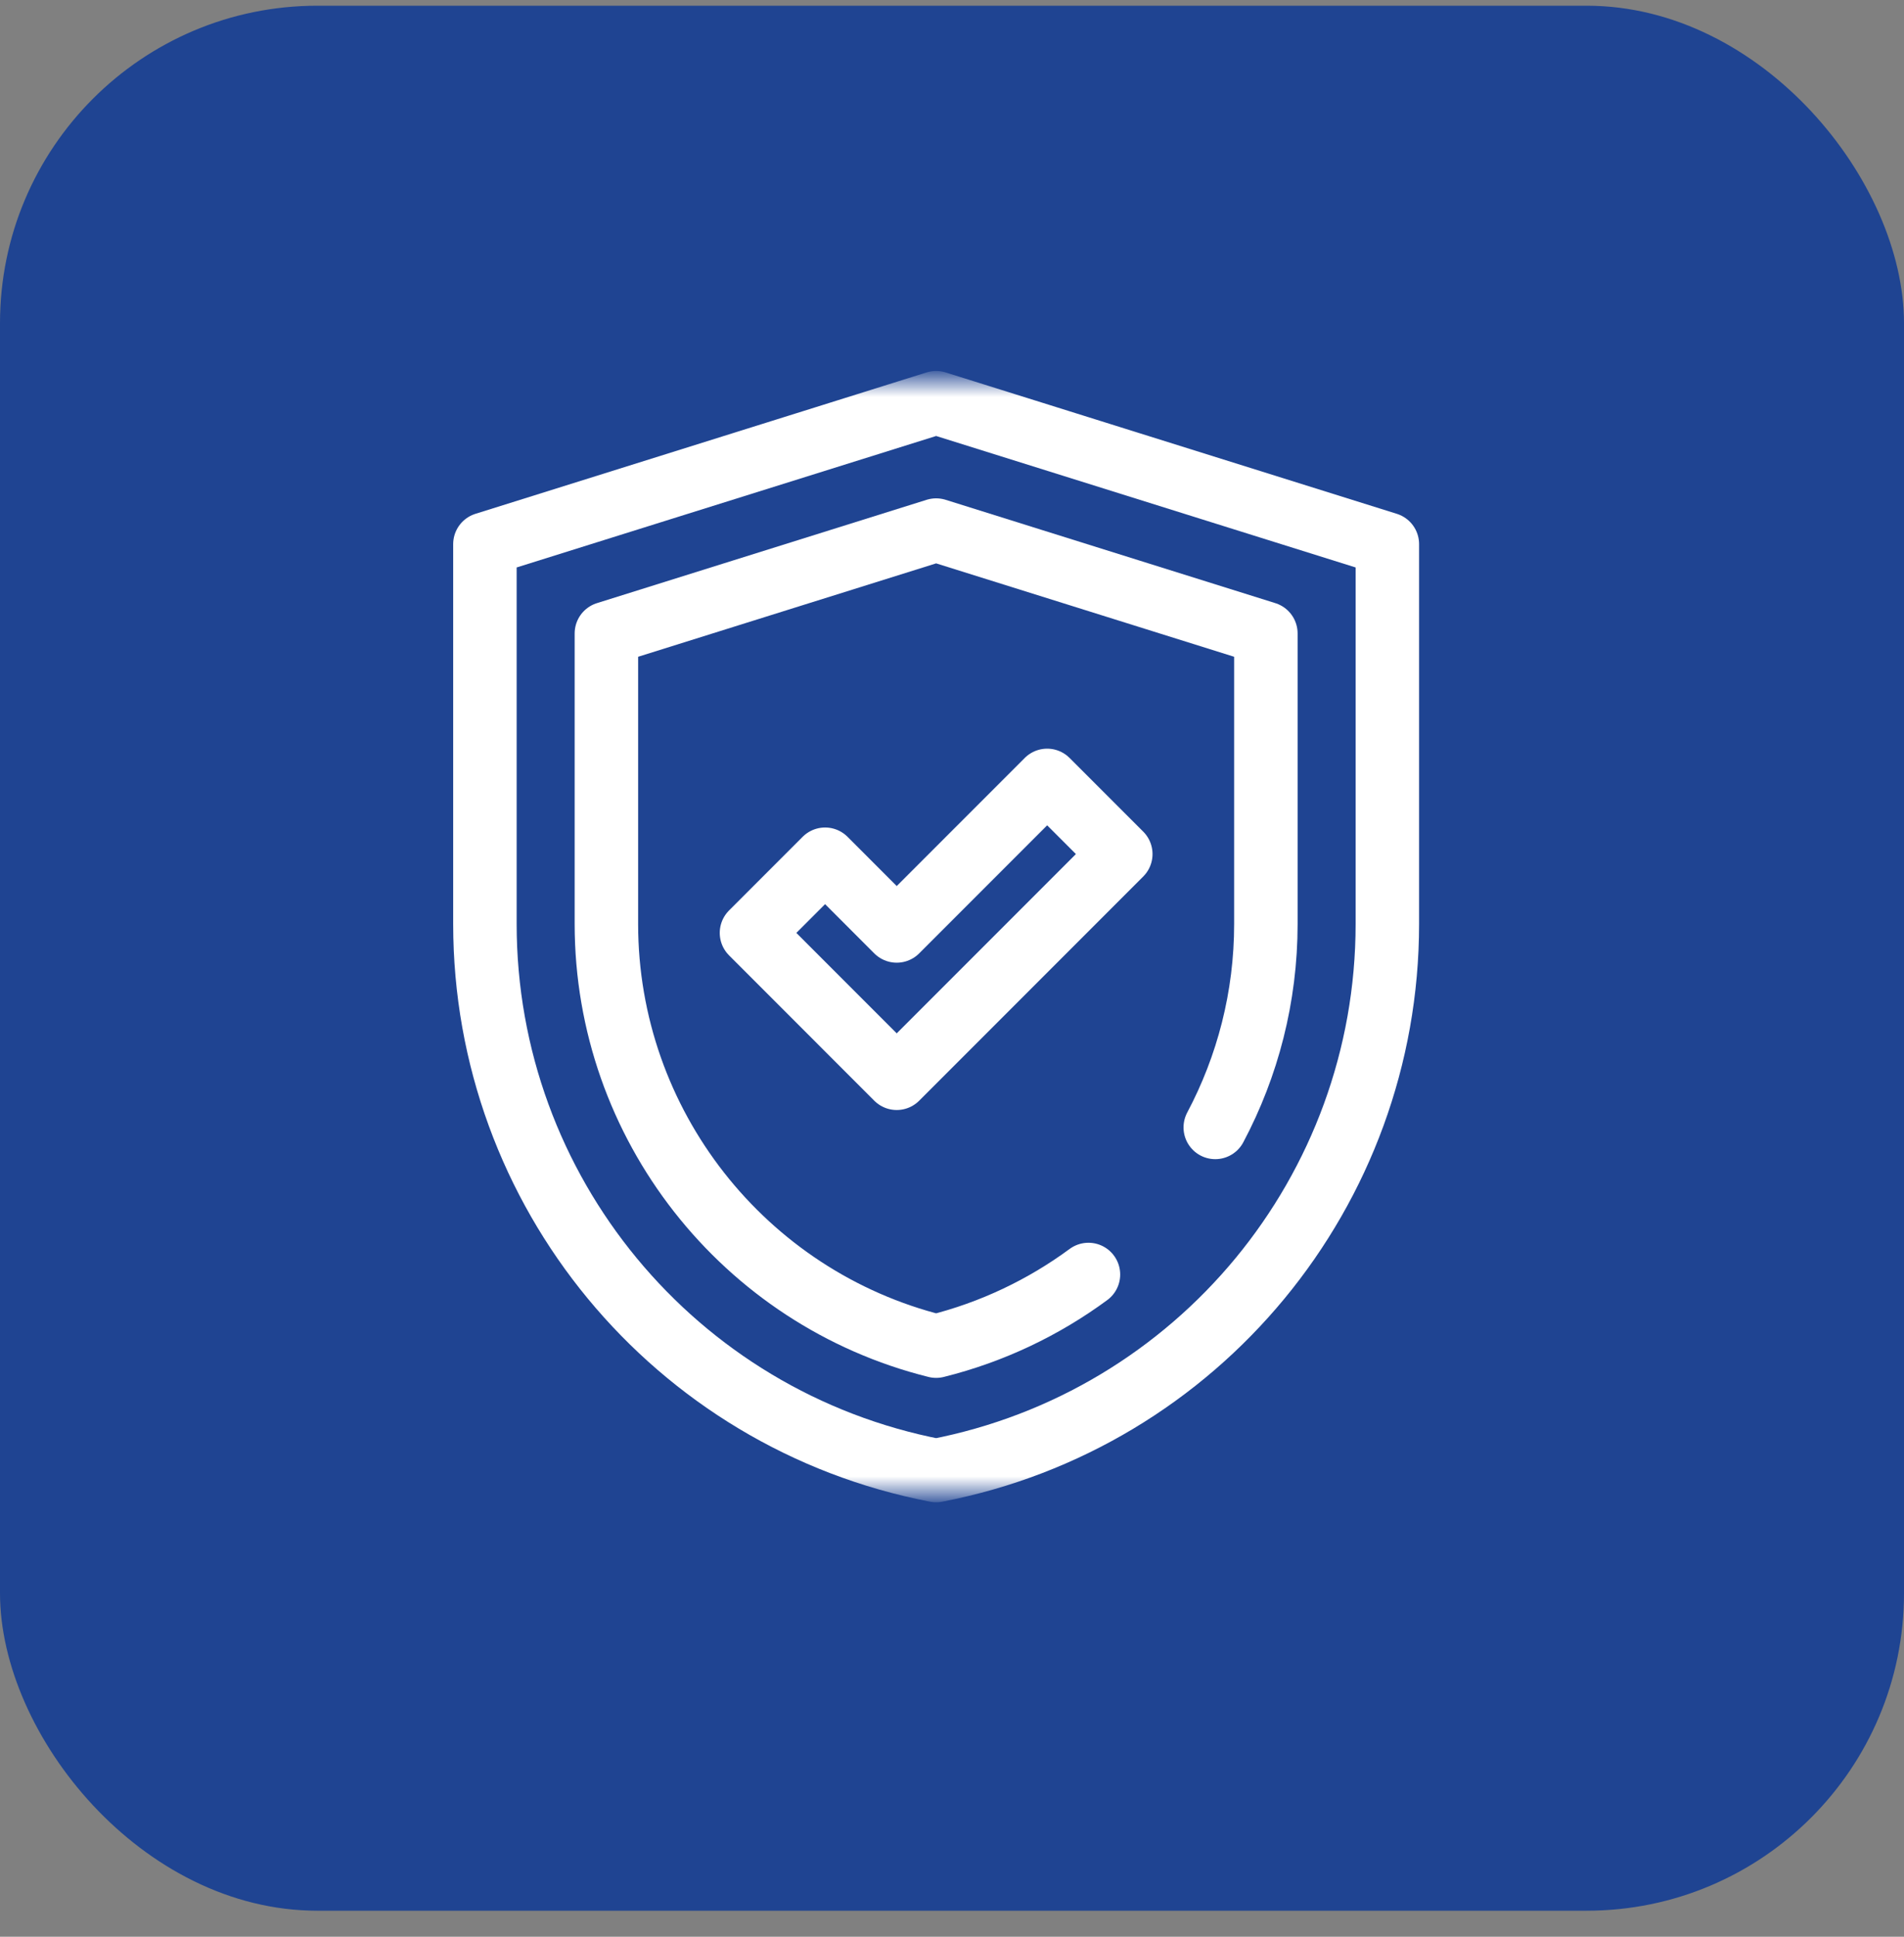 <svg xmlns="http://www.w3.org/2000/svg" width="60" height="61" viewBox="0 0 60 61" fill="none"><rect x="0" y="0" width="60" height="61" fill="#808080" stroke="none"/><rect y="0.18" width="60" height="60" rx="10" fill="#1F4492"></rect><mask id="mask0_307_80" style="mask-type:luminance" maskUnits="userSpaceOnUse" x="12" y="12" width="35" height="35"><path d="M12 12H47V47H12V12Z" fill="white"></path></mask><g mask="url(#mask0_307_80)"><path d="M29.5 12.684L43.719 17.138V29.103C43.719 37.507 37.753 44.729 29.5 46.316C21.247 44.729 15.281 37.507 15.281 29.103V17.138L29.5 12.684" stroke="white" stroke-width="2" stroke-miterlimit="10" stroke-linecap="round" stroke-linejoin="round"></path><path d="M38.296 35.509C39.318 33.585 39.891 31.399 39.891 29.103V19.951L29.5 16.696L19.109 19.951V29.103C19.109 35.413 23.437 40.89 29.5 42.398C31.269 41.958 32.89 41.18 34.3 40.142" stroke="white" stroke-width="2" stroke-miterlimit="10" stroke-linecap="round" stroke-linejoin="round"></path><path d="M28.258 33.961L23.681 29.383L26.001 27.063L28.258 29.321L32.999 24.58L35.319 26.9L28.258 33.961Z" stroke="white" stroke-width="2" stroke-miterlimit="10" stroke-linecap="round" stroke-linejoin="round"></path></g></svg>